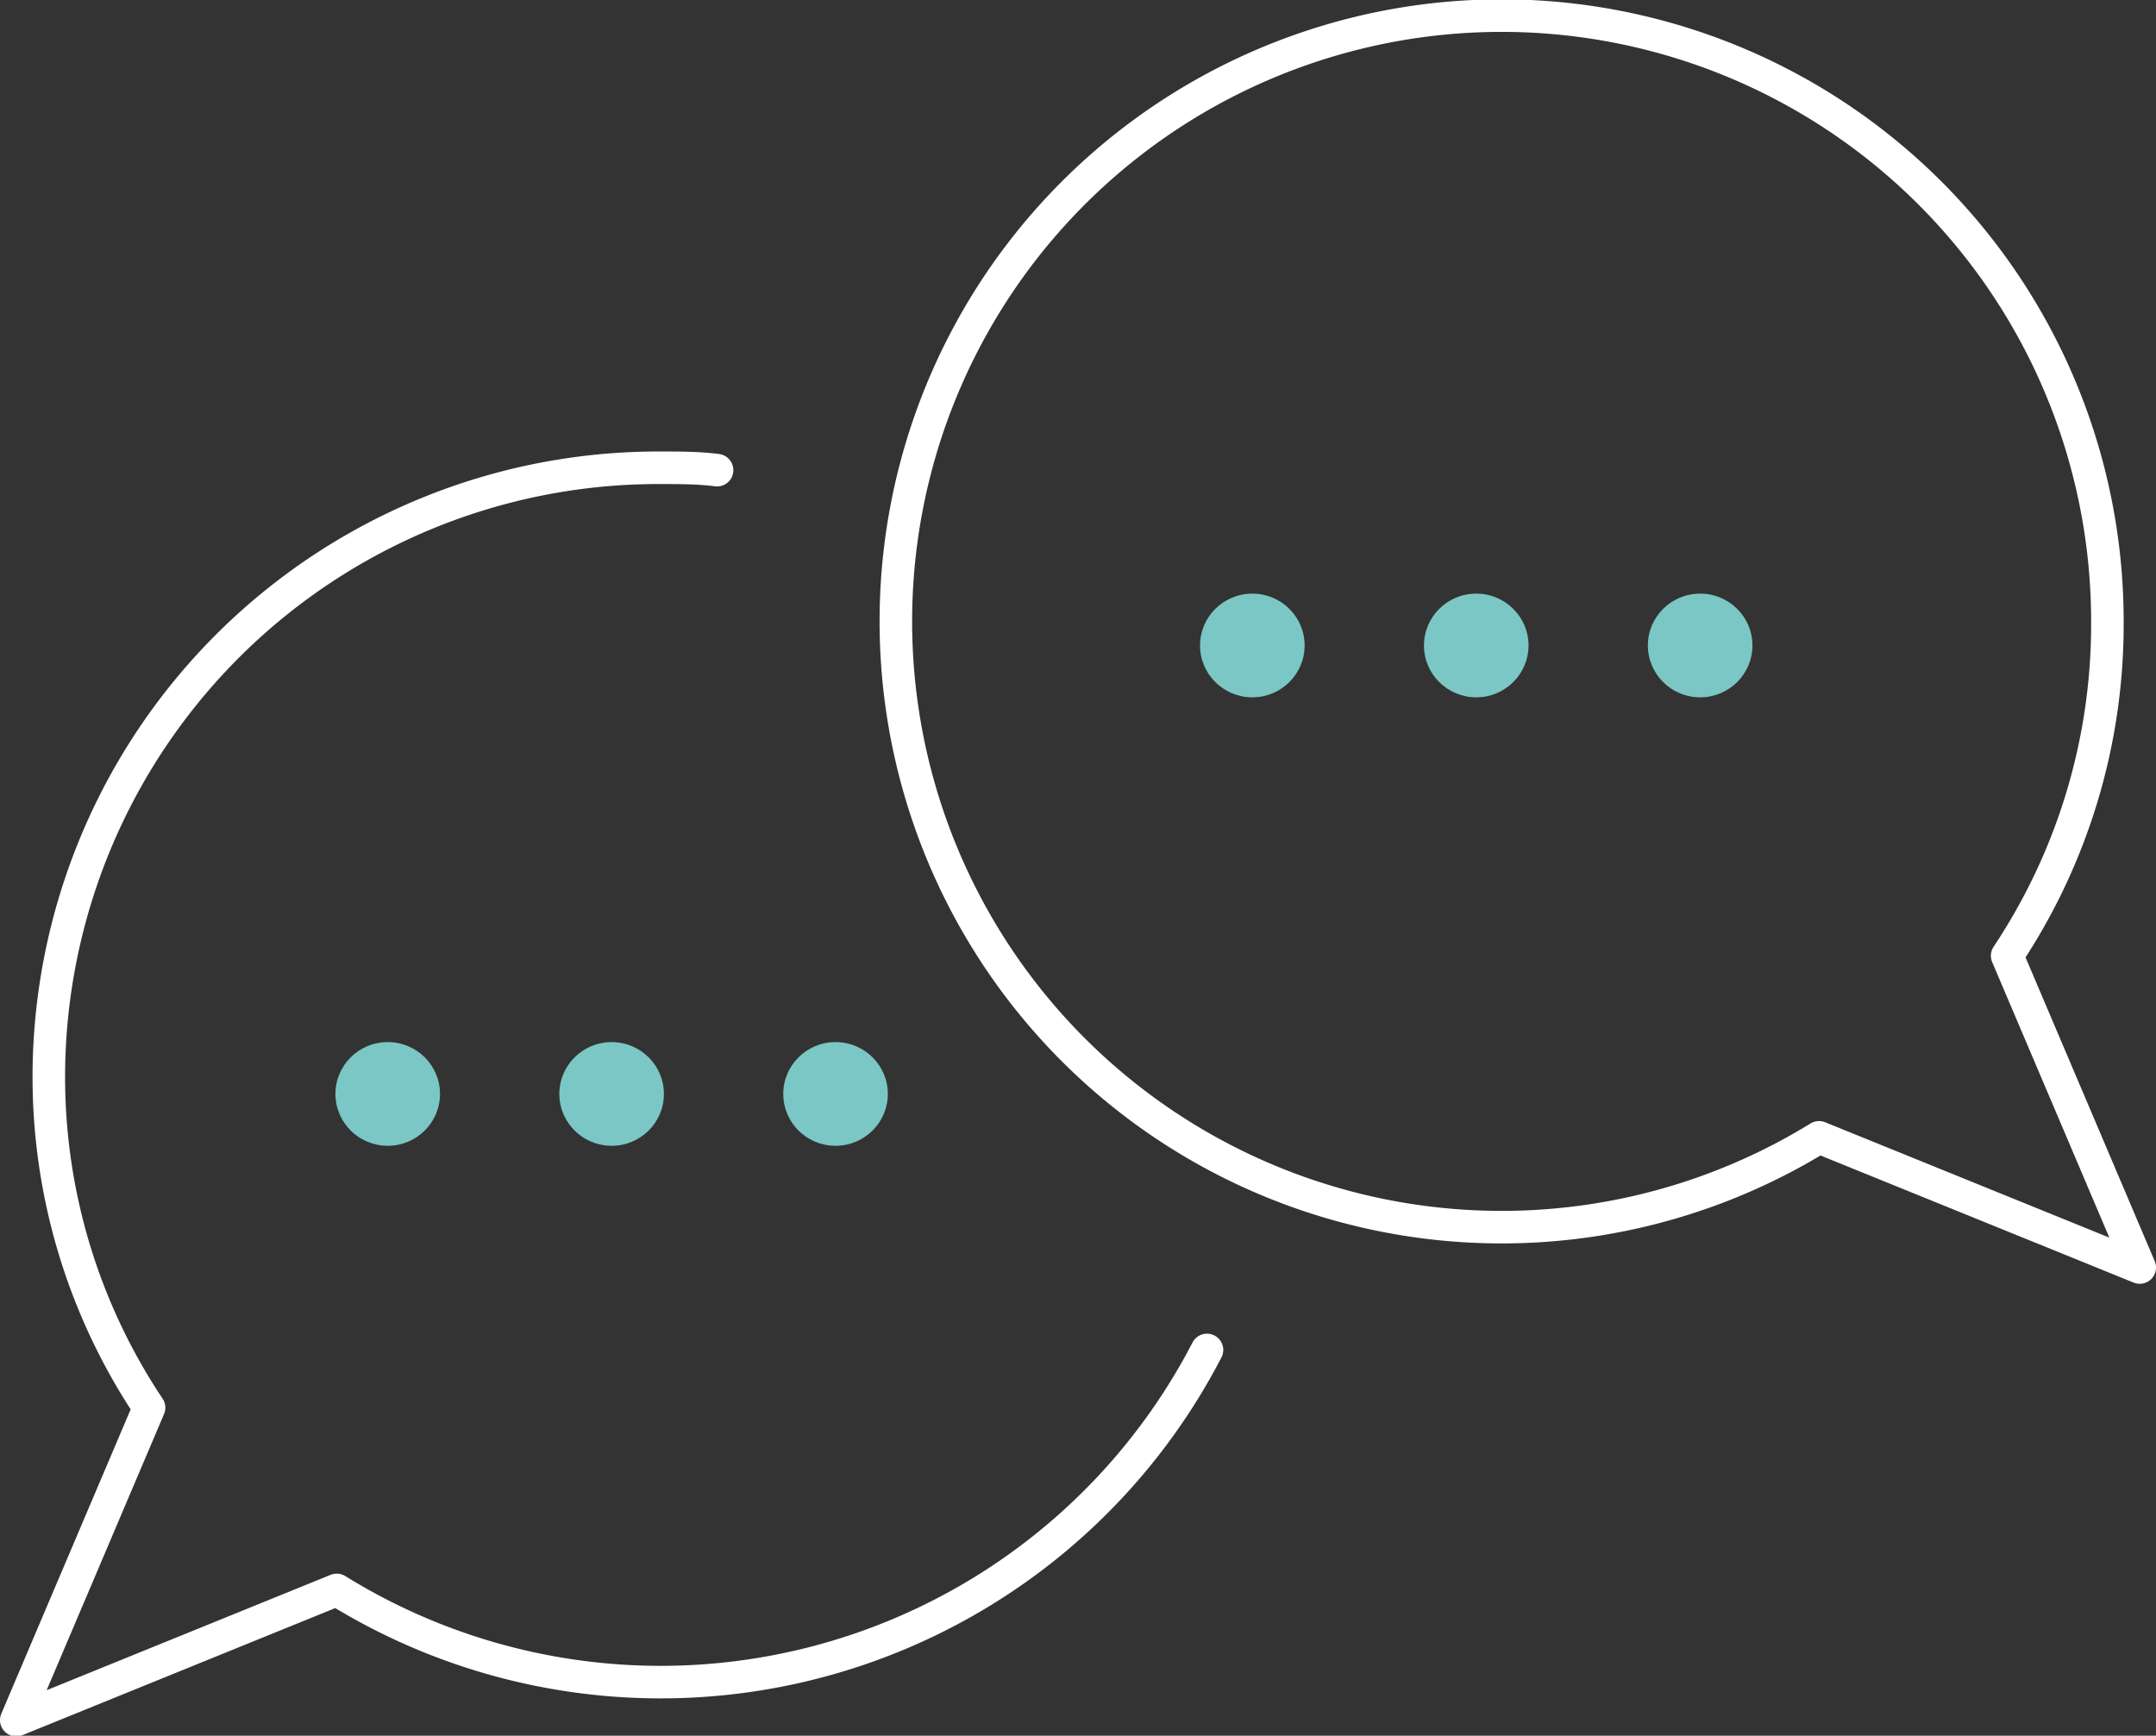 <svg xmlns="http://www.w3.org/2000/svg" viewBox="0 0 99.37 80"><rect x="0" y="0" width="99.37" height="80" fill="#333333" stroke="none"/><defs><style>.cls-1{fill:none;stroke:#fff;stroke-linecap:round;stroke-linejoin:round;stroke-width:1.5px;}.cls-2{fill:#7ac7c5;}</style></defs><g id="Layer_2" data-name="Layer 2"><path class="cls-1" d="M55.63,62.22A28.36,28.36,0,0,1,15.52,73.28l-14.77,6L6.87,64.88A27.44,27.44,0,0,1,2.25,49.56a28.09,28.09,0,0,1,28.22-28c.87,0,1.72,0,2.58.11"></path><path class="cls-1" d="M98.62,58.42l-14.78-6A27.92,27.92,0,1,1,97.13,28.72a27.55,27.55,0,0,1-4.62,15.33Z"></path><ellipse class="cls-2" cx="57.72" cy="29.75" rx="2.41" ry="2.39"></ellipse><ellipse class="cls-2" cx="68.04" cy="29.75" rx="2.41" ry="2.39"></ellipse><ellipse class="cls-2" cx="78.36" cy="29.75" rx="2.41" ry="2.39"></ellipse><ellipse class="cls-2" cx="17.87" cy="50.42" rx="2.41" ry="2.39"></ellipse><ellipse class="cls-2" cx="28.19" cy="50.42" rx="2.41" ry="2.39"></ellipse><ellipse class="cls-2" cx="38.51" cy="50.42" rx="2.41" ry="2.39"></ellipse></g></svg>